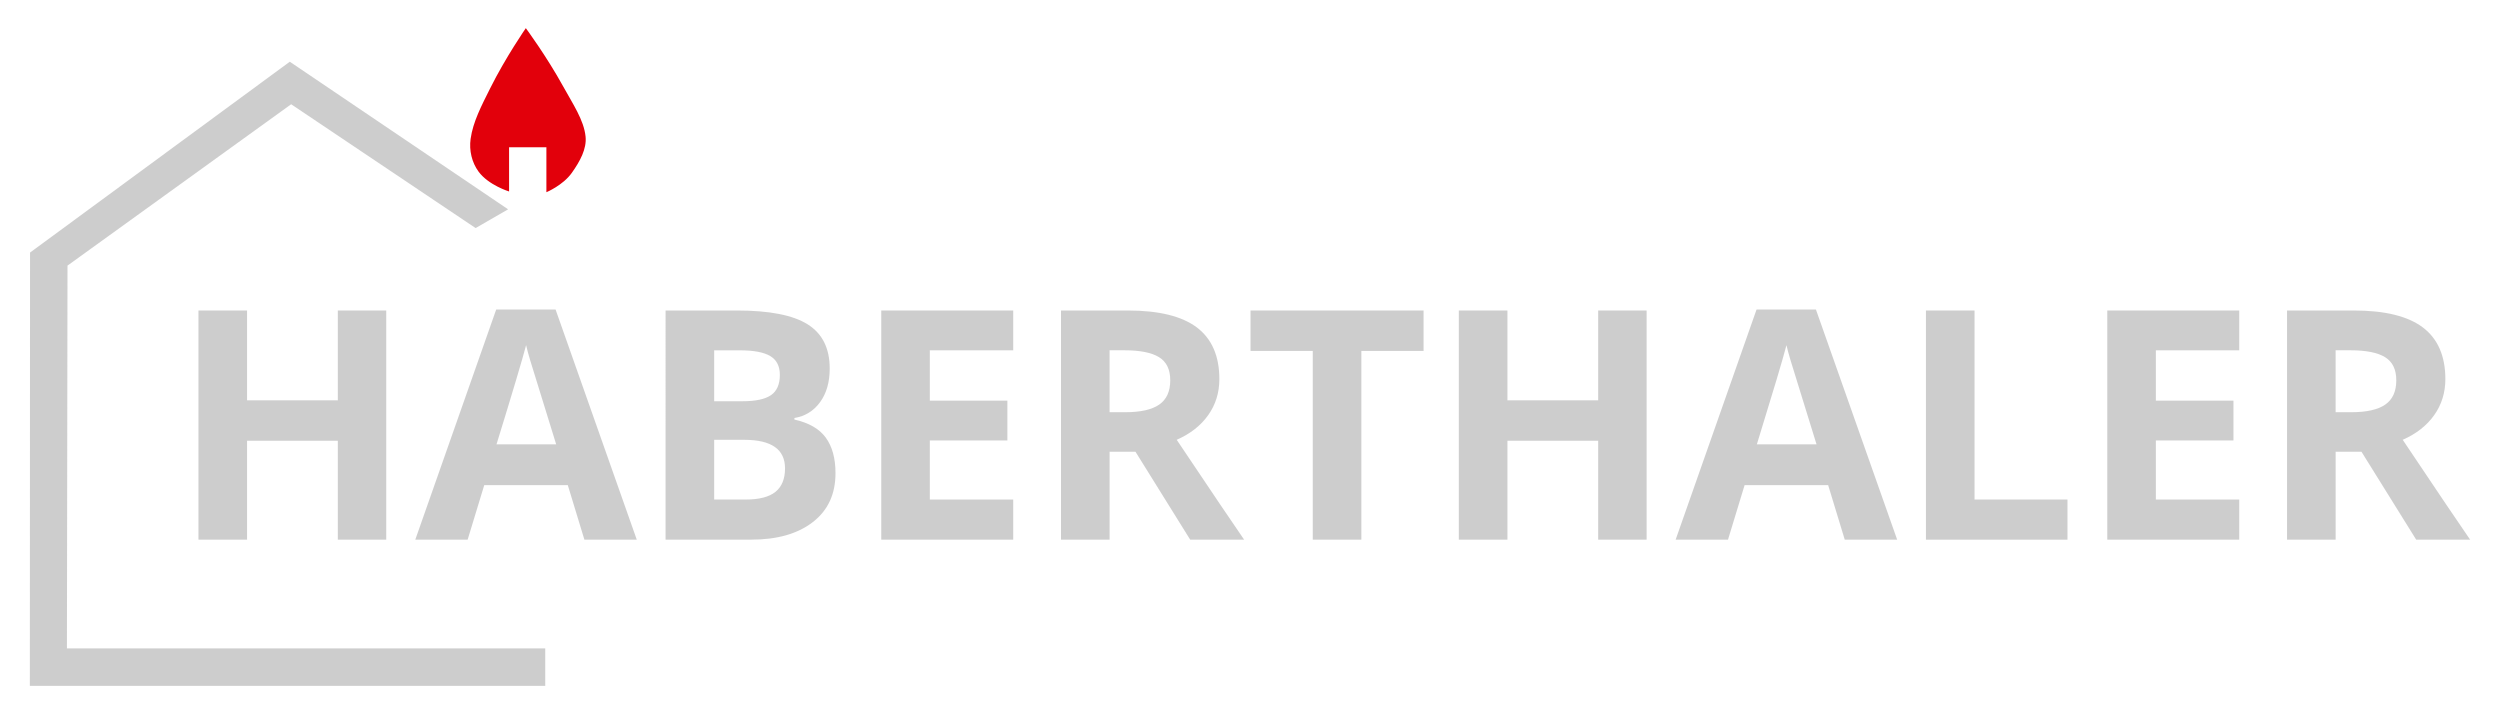 <?xml version="1.0" encoding="UTF-8"?><svg id="a" xmlns="http://www.w3.org/2000/svg" viewBox="0 0 700 200"><defs><style>.b{fill:#e2000b;fill-rule:evenodd;}.c{fill:#9c9c9c;opacity:.5;}</style></defs><path class="c" d="M108.15,151.1h-13.56v-27.69h-25.41v27.69h-13.61V86.94h13.61v25.15h25.41v-25.15h13.56v64.16Z"/><path class="c" d="M163.63,151.1l-4.65-15.27h-23.39l-4.65,15.27h-14.66l22.65-64.43h16.63l22.73,64.43h-14.66Zm-7.9-26.68c-4.3-13.84-6.72-21.66-7.26-23.48-.54-1.81-.93-3.25-1.16-4.3-.97,3.74-3.73,13.01-8.29,27.78h16.72Z"/><path class="c" d="M186.36,86.94h19.97c9.1,0,15.7,1.29,19.82,3.88,4.11,2.59,6.17,6.71,6.17,12.35,0,3.83-.9,6.98-2.7,9.44-1.8,2.46-4.19,3.94-7.18,4.43v.44c4.07,.91,7,2.6,8.8,5.09,1.8,2.49,2.7,5.79,2.7,9.92,0,5.85-2.11,10.42-6.34,13.69-4.23,3.28-9.97,4.92-17.23,4.92h-24.01V86.94Zm13.61,25.41h7.9c3.69,0,6.36-.57,8.01-1.71,1.65-1.14,2.48-3.03,2.48-5.66,0-2.46-.9-4.22-2.7-5.29-1.8-1.07-4.64-1.6-8.54-1.6h-7.15v14.26Zm0,10.8v16.72h8.87c3.74,0,6.51-.72,8.29-2.15,1.78-1.43,2.68-3.63,2.68-6.58,0-5.32-3.8-7.99-11.41-7.99h-8.43Z"/><path class="c" d="M283.7,151.1h-36.95V86.94h36.95v11.15h-23.35v14.09h21.72v11.15h-21.72v16.54h23.35v11.24Z"/><path class="c" d="M310.69,126.48v24.62h-13.61V86.94h18.7c8.72,0,15.17,1.59,19.36,4.76,4.18,3.17,6.28,8,6.28,14.46,0,3.77-1.04,7.13-3.12,10.07-2.08,2.94-5.02,5.24-8.82,6.91,9.66,14.42,15.95,23.74,18.87,27.96h-15.1l-15.32-24.62h-7.24Zm0-11.06h4.39c4.3,0,7.48-.72,9.52-2.15,2.05-1.43,3.07-3.69,3.07-6.76s-1.05-5.21-3.14-6.5c-2.09-1.29-5.33-1.93-9.72-1.93h-4.13v17.34Z"/><path class="c" d="M381.18,151.1h-13.61v-52.84h-17.42v-11.32h48.45v11.32h-17.42v52.84Z"/><path class="c" d="M461.05,151.1h-13.56v-27.69h-25.41v27.69h-13.61V86.94h13.61v25.15h25.41v-25.15h13.56v64.16Z"/><path class="c" d="M516.53,151.1l-4.65-15.27h-23.39l-4.65,15.27h-14.66l22.65-64.43h16.63l22.74,64.43h-14.66Zm-7.9-26.68c-4.3-13.84-6.72-21.66-7.26-23.48-.54-1.81-.93-3.25-1.16-4.3-.96,3.74-3.73,13.01-8.29,27.78h16.72Z"/><path class="c" d="M539.26,151.1V86.94h13.61v52.93h26.02v11.24h-39.63Z"/><path class="c" d="M626.99,151.1h-36.95V86.94h36.95v11.15h-23.35v14.09h21.73v11.15h-21.73v16.54h23.35v11.24Z"/><path class="c" d="M653.98,126.48v24.62h-13.61V86.94h18.7c8.72,0,15.17,1.59,19.35,4.76,4.18,3.17,6.28,8,6.28,14.46,0,3.77-1.04,7.13-3.12,10.07-2.08,2.94-5.02,5.24-8.82,6.91,9.66,14.42,15.95,23.74,18.87,27.96h-15.1l-15.32-24.62h-7.24Zm0-11.06h4.39c4.3,0,7.48-.72,9.52-2.15,2.05-1.43,3.07-3.69,3.07-6.76s-1.05-5.21-3.14-6.5c-2.09-1.29-5.33-1.93-9.72-1.93h-4.13v17.34Z"/><path class="b" d="M152.99,41.23h-10.45v12.38s-5.73-1.74-8.54-5.55c-1.88-2.57-2.68-5.91-2.23-9.17,.65-4.75,3.09-9.38,5.43-14.07,4.38-8.79,10.03-16.94,10.03-16.94,0,0,5.79,7.84,10.45,16.3,2.66,4.85,5.82,9.42,6.28,14.07,.35,3.42-1.56,6.91-3.84,10.13-2.49,3.52-7.13,5.44-7.13,5.44v-12.59Z"/><polygon class="c" points="18.74 181.56 18.9 74.37 81.52 29.19 133.17 63.86 142.27 58.61 81.14 17.28 8.41 70.72 8.36 192.04 152.67 192.04 152.67 181.56 18.74 181.56"/></svg>